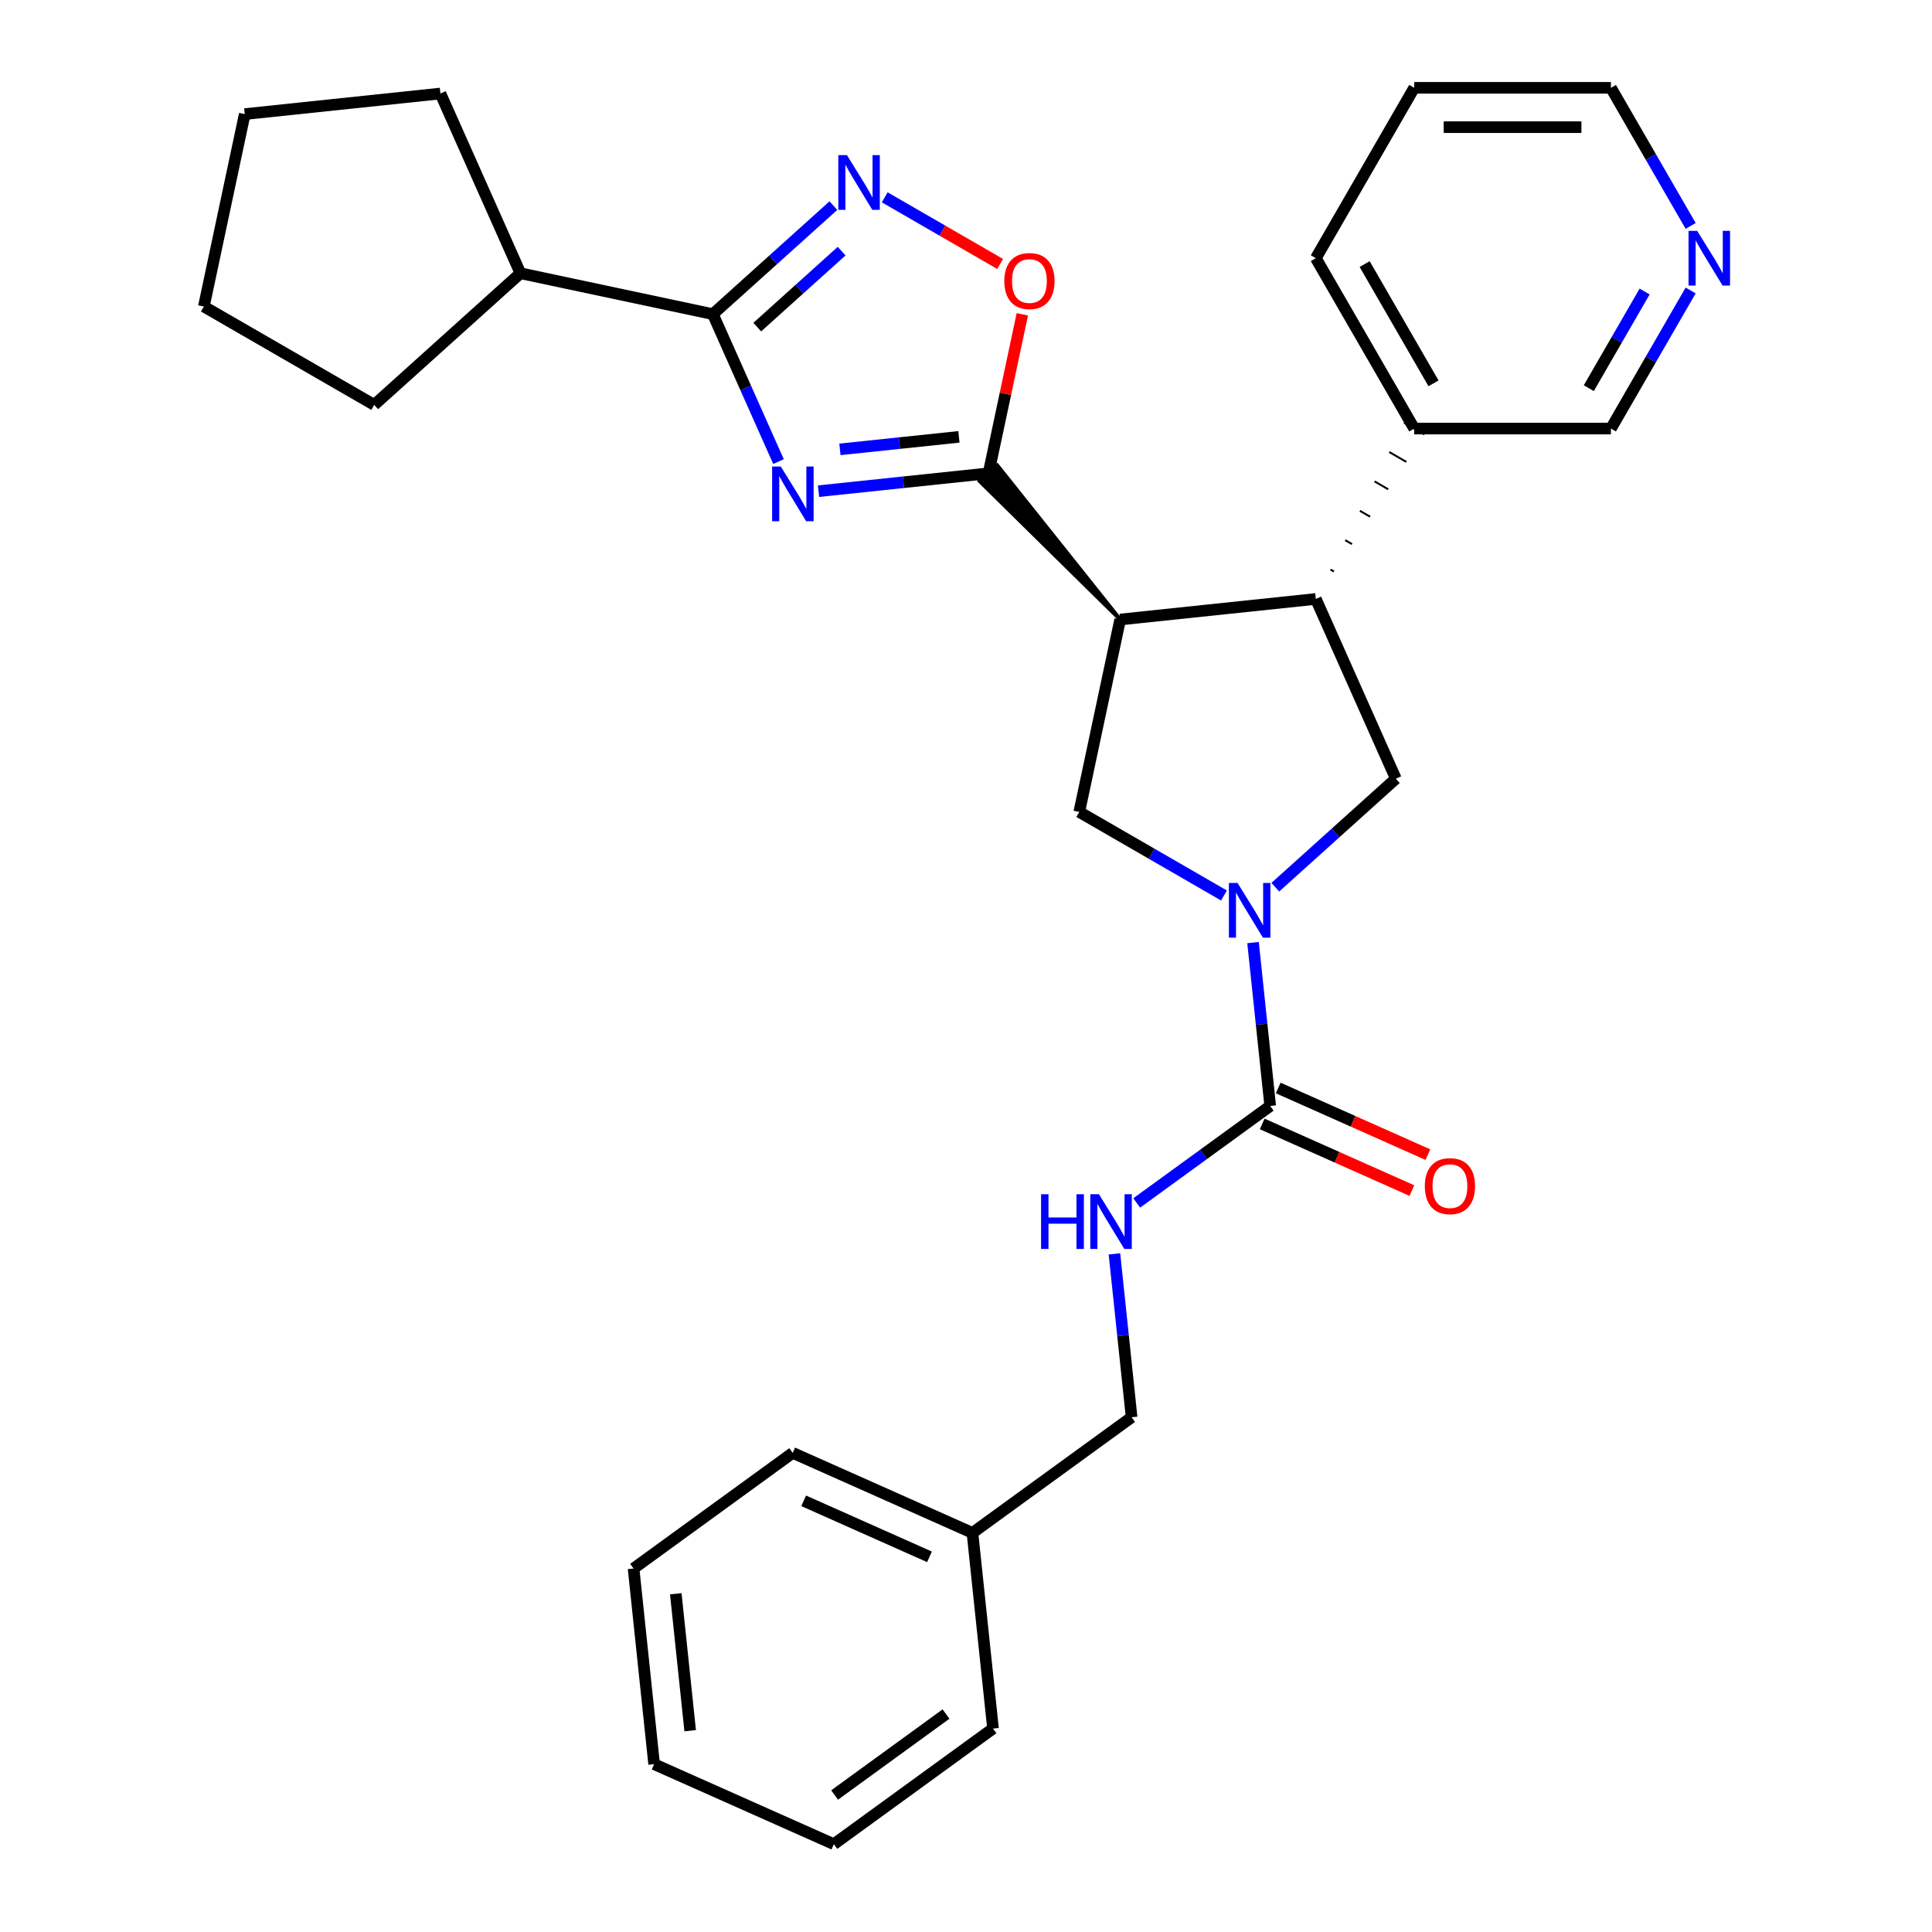 <?xml version='1.0' encoding='iso-8859-1'?>
<svg version='1.1' baseProfile='full'
              xmlns='http://www.w3.org/2000/svg'
                      xmlns:rdkit='http://www.rdkit.org/xml'
                      xmlns:xlink='http://www.w3.org/1999/xlink'
                  xml:space='preserve'
width='1000px' height='1000px' viewBox='0 0 1000 1000'>
<!-- END OF HEADER -->
<rect style='opacity:1.0;fill:#FFFFFF;stroke:none' width='1000' height='1000' x='0' y='0'> </rect>
<path class='bond-0' d='M 423.677,254.231 L 467.669,249.607' style='fill:none;fill-rule:evenodd;stroke:#0000FF;stroke-width:6px;stroke-linecap:butt;stroke-linejoin:miter;stroke-opacity:1' />
<path class='bond-0' d='M 467.669,249.607 L 511.661,244.983' style='fill:none;fill-rule:evenodd;stroke:#000000;stroke-width:6px;stroke-linecap:butt;stroke-linejoin:miter;stroke-opacity:1' />
<path class='bond-0' d='M 434.745,232.59 L 465.54,229.353' style='fill:none;fill-rule:evenodd;stroke:#0000FF;stroke-width:6px;stroke-linecap:butt;stroke-linejoin:miter;stroke-opacity:1' />
<path class='bond-0' d='M 465.54,229.353 L 496.335,226.116' style='fill:none;fill-rule:evenodd;stroke:#000000;stroke-width:6px;stroke-linecap:butt;stroke-linejoin:miter;stroke-opacity:1' />
<path class='bond-3' d='M 402.953,238.922 L 385.963,200.762' style='fill:none;fill-rule:evenodd;stroke:#0000FF;stroke-width:6px;stroke-linecap:butt;stroke-linejoin:miter;stroke-opacity:1' />
<path class='bond-3' d='M 385.963,200.762 L 368.973,162.602' style='fill:none;fill-rule:evenodd;stroke:#000000;stroke-width:6px;stroke-linecap:butt;stroke-linejoin:miter;stroke-opacity:1' />
<path class='bond-1' d='M 579.798,320.657 L 516.202,240.895 L 507.121,249.071 Z' style='fill:#000000;fill-rule:evenodd;fill-opacity:1;stroke:#000000;stroke-width:2px;stroke-linecap:butt;stroke-linejoin:miter;stroke-opacity:1;' />
<path class='bond-8' d='M 511.661,244.983 L 520.408,203.834' style='fill:none;fill-rule:evenodd;stroke:#000000;stroke-width:6px;stroke-linecap:butt;stroke-linejoin:miter;stroke-opacity:1' />
<path class='bond-8' d='M 520.408,203.834 L 529.154,162.686' style='fill:none;fill-rule:evenodd;stroke:#FF0000;stroke-width:6px;stroke-linecap:butt;stroke-linejoin:miter;stroke-opacity:1' />
<path class='bond-6' d='M 579.798,320.657 L 681.069,310.013' style='fill:none;fill-rule:evenodd;stroke:#000000;stroke-width:6px;stroke-linecap:butt;stroke-linejoin:miter;stroke-opacity:1' />
<path class='bond-7' d='M 579.798,320.657 L 558.627,420.26' style='fill:none;fill-rule:evenodd;stroke:#000000;stroke-width:6px;stroke-linecap:butt;stroke-linejoin:miter;stroke-opacity:1' />
<path class='bond-2' d='M 633.527,463.503 L 596.077,441.882' style='fill:none;fill-rule:evenodd;stroke:#0000FF;stroke-width:6px;stroke-linecap:butt;stroke-linejoin:miter;stroke-opacity:1' />
<path class='bond-2' d='M 596.077,441.882 L 558.627,420.26' style='fill:none;fill-rule:evenodd;stroke:#000000;stroke-width:6px;stroke-linecap:butt;stroke-linejoin:miter;stroke-opacity:1' />
<path class='bond-5' d='M 648.568,487.88 L 653.013,530.162' style='fill:none;fill-rule:evenodd;stroke:#0000FF;stroke-width:6px;stroke-linecap:butt;stroke-linejoin:miter;stroke-opacity:1' />
<path class='bond-5' d='M 653.013,530.162 L 657.457,572.445' style='fill:none;fill-rule:evenodd;stroke:#000000;stroke-width:6px;stroke-linecap:butt;stroke-linejoin:miter;stroke-opacity:1' />
<path class='bond-32' d='M 660.098,459.211 L 691.292,431.124' style='fill:none;fill-rule:evenodd;stroke:#0000FF;stroke-width:6px;stroke-linecap:butt;stroke-linejoin:miter;stroke-opacity:1' />
<path class='bond-32' d='M 691.292,431.124 L 722.486,403.037' style='fill:none;fill-rule:evenodd;stroke:#000000;stroke-width:6px;stroke-linecap:butt;stroke-linejoin:miter;stroke-opacity:1' />
<path class='bond-4' d='M 368.973,162.602 L 400.167,134.515' style='fill:none;fill-rule:evenodd;stroke:#000000;stroke-width:6px;stroke-linecap:butt;stroke-linejoin:miter;stroke-opacity:1' />
<path class='bond-4' d='M 400.167,134.515 L 431.361,106.428' style='fill:none;fill-rule:evenodd;stroke:#0000FF;stroke-width:6px;stroke-linecap:butt;stroke-linejoin:miter;stroke-opacity:1' />
<path class='bond-4' d='M 391.959,169.311 L 413.795,149.65' style='fill:none;fill-rule:evenodd;stroke:#000000;stroke-width:6px;stroke-linecap:butt;stroke-linejoin:miter;stroke-opacity:1' />
<path class='bond-4' d='M 413.795,149.65 L 435.63,129.989' style='fill:none;fill-rule:evenodd;stroke:#0000FF;stroke-width:6px;stroke-linecap:butt;stroke-linejoin:miter;stroke-opacity:1' />
<path class='bond-13' d='M 368.973,162.602 L 269.37,141.431' style='fill:none;fill-rule:evenodd;stroke:#000000;stroke-width:6px;stroke-linecap:butt;stroke-linejoin:miter;stroke-opacity:1' />
<path class='bond-30' d='M 457.932,102.136 L 487.802,119.381' style='fill:none;fill-rule:evenodd;stroke:#0000FF;stroke-width:6px;stroke-linecap:butt;stroke-linejoin:miter;stroke-opacity:1' />
<path class='bond-30' d='M 487.802,119.381 L 517.671,136.626' style='fill:none;fill-rule:evenodd;stroke:#FF0000;stroke-width:6px;stroke-linecap:butt;stroke-linejoin:miter;stroke-opacity:1' />
<path class='bond-10' d='M 657.457,572.445 L 622.909,597.545' style='fill:none;fill-rule:evenodd;stroke:#000000;stroke-width:6px;stroke-linecap:butt;stroke-linejoin:miter;stroke-opacity:1' />
<path class='bond-10' d='M 622.909,597.545 L 588.361,622.645' style='fill:none;fill-rule:evenodd;stroke:#0000FF;stroke-width:6px;stroke-linecap:butt;stroke-linejoin:miter;stroke-opacity:1' />
<path class='bond-11' d='M 653.315,581.747 L 692.054,598.995' style='fill:none;fill-rule:evenodd;stroke:#000000;stroke-width:6px;stroke-linecap:butt;stroke-linejoin:miter;stroke-opacity:1' />
<path class='bond-11' d='M 692.054,598.995 L 730.794,616.243' style='fill:none;fill-rule:evenodd;stroke:#FF0000;stroke-width:6px;stroke-linecap:butt;stroke-linejoin:miter;stroke-opacity:1' />
<path class='bond-11' d='M 661.598,563.142 L 700.338,580.39' style='fill:none;fill-rule:evenodd;stroke:#000000;stroke-width:6px;stroke-linecap:butt;stroke-linejoin:miter;stroke-opacity:1' />
<path class='bond-11' d='M 700.338,580.39 L 739.077,597.638' style='fill:none;fill-rule:evenodd;stroke:#FF0000;stroke-width:6px;stroke-linecap:butt;stroke-linejoin:miter;stroke-opacity:1' />
<path class='bond-9' d='M 681.069,310.013 L 722.486,403.037' style='fill:none;fill-rule:evenodd;stroke:#000000;stroke-width:6px;stroke-linecap:butt;stroke-linejoin:miter;stroke-opacity:1' />
<path class='bond-12' d='M 690.436,295.824 L 688.672,294.806' style='fill:none;fill-rule:evenodd;stroke:#000000;stroke-width:1.0px;stroke-linecap:butt;stroke-linejoin:miter;stroke-opacity:1' />
<path class='bond-12' d='M 699.804,281.635 L 696.276,279.599' style='fill:none;fill-rule:evenodd;stroke:#000000;stroke-width:1.0px;stroke-linecap:butt;stroke-linejoin:miter;stroke-opacity:1' />
<path class='bond-12' d='M 709.171,267.447 L 703.88,264.392' style='fill:none;fill-rule:evenodd;stroke:#000000;stroke-width:1.0px;stroke-linecap:butt;stroke-linejoin:miter;stroke-opacity:1' />
<path class='bond-12' d='M 718.539,253.258 L 711.484,249.185' style='fill:none;fill-rule:evenodd;stroke:#000000;stroke-width:1.0px;stroke-linecap:butt;stroke-linejoin:miter;stroke-opacity:1' />
<path class='bond-12' d='M 727.906,239.07 L 719.088,233.978' style='fill:none;fill-rule:evenodd;stroke:#000000;stroke-width:1.0px;stroke-linecap:butt;stroke-linejoin:miter;stroke-opacity:1' />
<path class='bond-12' d='M 737.274,224.881 L 726.692,218.772' style='fill:none;fill-rule:evenodd;stroke:#000000;stroke-width:1.0px;stroke-linecap:butt;stroke-linejoin:miter;stroke-opacity:1' />
<path class='bond-15' d='M 576.832,649.003 L 581.276,691.286' style='fill:none;fill-rule:evenodd;stroke:#0000FF;stroke-width:6px;stroke-linecap:butt;stroke-linejoin:miter;stroke-opacity:1' />
<path class='bond-15' d='M 581.276,691.286 L 585.72,733.568' style='fill:none;fill-rule:evenodd;stroke:#000000;stroke-width:6px;stroke-linecap:butt;stroke-linejoin:miter;stroke-opacity:1' />
<path class='bond-17' d='M 731.983,221.827 L 833.811,221.827' style='fill:none;fill-rule:evenodd;stroke:#000000;stroke-width:6px;stroke-linecap:butt;stroke-linejoin:miter;stroke-opacity:1' />
<path class='bond-19' d='M 731.983,221.827 L 681.069,133.641' style='fill:none;fill-rule:evenodd;stroke:#000000;stroke-width:6px;stroke-linecap:butt;stroke-linejoin:miter;stroke-opacity:1' />
<path class='bond-19' d='M 741.983,198.416 L 706.343,136.686' style='fill:none;fill-rule:evenodd;stroke:#000000;stroke-width:6px;stroke-linecap:butt;stroke-linejoin:miter;stroke-opacity:1' />
<path class='bond-20' d='M 269.37,141.431 L 193.697,209.568' style='fill:none;fill-rule:evenodd;stroke:#000000;stroke-width:6px;stroke-linecap:butt;stroke-linejoin:miter;stroke-opacity:1' />
<path class='bond-21' d='M 269.37,141.431 L 227.953,48.406' style='fill:none;fill-rule:evenodd;stroke:#000000;stroke-width:6px;stroke-linecap:butt;stroke-linejoin:miter;stroke-opacity:1' />
<path class='bond-14' d='M 875.08,150.346 L 854.446,186.086' style='fill:none;fill-rule:evenodd;stroke:#0000FF;stroke-width:6px;stroke-linecap:butt;stroke-linejoin:miter;stroke-opacity:1' />
<path class='bond-14' d='M 854.446,186.086 L 833.811,221.827' style='fill:none;fill-rule:evenodd;stroke:#000000;stroke-width:6px;stroke-linecap:butt;stroke-linejoin:miter;stroke-opacity:1' />
<path class='bond-14' d='M 851.253,150.885 L 836.809,175.904' style='fill:none;fill-rule:evenodd;stroke:#0000FF;stroke-width:6px;stroke-linecap:butt;stroke-linejoin:miter;stroke-opacity:1' />
<path class='bond-14' d='M 836.809,175.904 L 822.364,200.922' style='fill:none;fill-rule:evenodd;stroke:#000000;stroke-width:6px;stroke-linecap:butt;stroke-linejoin:miter;stroke-opacity:1' />
<path class='bond-33' d='M 875.08,116.935 L 854.446,81.195' style='fill:none;fill-rule:evenodd;stroke:#0000FF;stroke-width:6px;stroke-linecap:butt;stroke-linejoin:miter;stroke-opacity:1' />
<path class='bond-33' d='M 854.446,81.195 L 833.811,45.455' style='fill:none;fill-rule:evenodd;stroke:#000000;stroke-width:6px;stroke-linecap:butt;stroke-linejoin:miter;stroke-opacity:1' />
<path class='bond-16' d='M 585.72,733.568 L 503.339,793.422' style='fill:none;fill-rule:evenodd;stroke:#000000;stroke-width:6px;stroke-linecap:butt;stroke-linejoin:miter;stroke-opacity:1' />
<path class='bond-22' d='M 503.339,793.422 L 410.314,752.004' style='fill:none;fill-rule:evenodd;stroke:#000000;stroke-width:6px;stroke-linecap:butt;stroke-linejoin:miter;stroke-opacity:1' />
<path class='bond-22' d='M 481.102,805.814 L 415.984,776.822' style='fill:none;fill-rule:evenodd;stroke:#000000;stroke-width:6px;stroke-linecap:butt;stroke-linejoin:miter;stroke-opacity:1' />
<path class='bond-23' d='M 503.339,793.422 L 513.983,894.692' style='fill:none;fill-rule:evenodd;stroke:#000000;stroke-width:6px;stroke-linecap:butt;stroke-linejoin:miter;stroke-opacity:1' />
<path class='bond-18' d='M 833.811,45.455 L 731.983,45.455' style='fill:none;fill-rule:evenodd;stroke:#000000;stroke-width:6px;stroke-linecap:butt;stroke-linejoin:miter;stroke-opacity:1' />
<path class='bond-18' d='M 818.537,65.82 L 747.257,65.82' style='fill:none;fill-rule:evenodd;stroke:#000000;stroke-width:6px;stroke-linecap:butt;stroke-linejoin:miter;stroke-opacity:1' />
<path class='bond-24' d='M 681.069,133.641 L 731.983,45.455' style='fill:none;fill-rule:evenodd;stroke:#000000;stroke-width:6px;stroke-linecap:butt;stroke-linejoin:miter;stroke-opacity:1' />
<path class='bond-26' d='M 193.697,209.568 L 105.511,158.653' style='fill:none;fill-rule:evenodd;stroke:#000000;stroke-width:6px;stroke-linecap:butt;stroke-linejoin:miter;stroke-opacity:1' />
<path class='bond-25' d='M 227.953,48.406 L 126.682,59.05' style='fill:none;fill-rule:evenodd;stroke:#000000;stroke-width:6px;stroke-linecap:butt;stroke-linejoin:miter;stroke-opacity:1' />
<path class='bond-28' d='M 410.314,752.004 L 327.933,811.858' style='fill:none;fill-rule:evenodd;stroke:#000000;stroke-width:6px;stroke-linecap:butt;stroke-linejoin:miter;stroke-opacity:1' />
<path class='bond-27' d='M 513.983,894.692 L 431.602,954.545' style='fill:none;fill-rule:evenodd;stroke:#000000;stroke-width:6px;stroke-linecap:butt;stroke-linejoin:miter;stroke-opacity:1' />
<path class='bond-27' d='M 489.655,887.194 L 431.988,929.091' style='fill:none;fill-rule:evenodd;stroke:#000000;stroke-width:6px;stroke-linecap:butt;stroke-linejoin:miter;stroke-opacity:1' />
<path class='bond-31' d='M 126.682,59.05 L 105.511,158.653' style='fill:none;fill-rule:evenodd;stroke:#000000;stroke-width:6px;stroke-linecap:butt;stroke-linejoin:miter;stroke-opacity:1' />
<path class='bond-29' d='M 431.602,954.545 L 338.577,913.128' style='fill:none;fill-rule:evenodd;stroke:#000000;stroke-width:6px;stroke-linecap:butt;stroke-linejoin:miter;stroke-opacity:1' />
<path class='bond-34' d='M 327.933,811.858 L 338.577,913.128' style='fill:none;fill-rule:evenodd;stroke:#000000;stroke-width:6px;stroke-linecap:butt;stroke-linejoin:miter;stroke-opacity:1' />
<path class='bond-34' d='M 349.784,824.919 L 357.234,895.809' style='fill:none;fill-rule:evenodd;stroke:#000000;stroke-width:6px;stroke-linecap:butt;stroke-linejoin:miter;stroke-opacity:1' />
<path  class='atom-0' d='M 404.131 241.467
L 413.411 256.467
Q 414.331 257.947, 415.811 260.627
Q 417.291 263.307, 417.371 263.467
L 417.371 241.467
L 421.131 241.467
L 421.131 269.787
L 417.251 269.787
L 407.291 253.387
Q 406.131 251.467, 404.891 249.267
Q 403.691 247.067, 403.331 246.387
L 403.331 269.787
L 399.651 269.787
L 399.651 241.467
L 404.131 241.467
' fill='#0000FF'/>
<path  class='atom-3' d='M 640.553 457.014
L 649.833 472.014
Q 650.753 473.494, 652.233 476.174
Q 653.713 478.854, 653.793 479.014
L 653.793 457.014
L 657.553 457.014
L 657.553 485.334
L 653.673 485.334
L 643.713 468.934
Q 642.553 467.014, 641.313 464.814
Q 640.113 462.614, 639.753 461.934
L 639.753 485.334
L 636.073 485.334
L 636.073 457.014
L 640.553 457.014
' fill='#0000FF'/>
<path  class='atom-5' d='M 438.387 80.306
L 447.667 95.306
Q 448.587 96.786, 450.067 99.466
Q 451.547 102.146, 451.627 102.306
L 451.627 80.306
L 455.387 80.306
L 455.387 108.626
L 451.507 108.626
L 441.547 92.226
Q 440.387 90.306, 439.147 88.106
Q 437.947 85.906, 437.587 85.226
L 437.587 108.626
L 433.907 108.626
L 433.907 80.306
L 438.387 80.306
' fill='#0000FF'/>
<path  class='atom-9' d='M 519.833 145.46
Q 519.833 138.66, 523.193 134.86
Q 526.553 131.06, 532.833 131.06
Q 539.113 131.06, 542.473 134.86
Q 545.833 138.66, 545.833 145.46
Q 545.833 152.34, 542.433 156.26
Q 539.033 160.14, 532.833 160.14
Q 526.593 160.14, 523.193 156.26
Q 519.833 152.38, 519.833 145.46
M 532.833 156.94
Q 537.153 156.94, 539.473 154.06
Q 541.833 151.14, 541.833 145.46
Q 541.833 139.9, 539.473 137.1
Q 537.153 134.26, 532.833 134.26
Q 528.513 134.26, 526.153 137.06
Q 523.833 139.86, 523.833 145.46
Q 523.833 151.18, 526.153 154.06
Q 528.513 156.94, 532.833 156.94
' fill='#FF0000'/>
<path  class='atom-11' d='M 538.856 618.138
L 542.696 618.138
L 542.696 630.178
L 557.176 630.178
L 557.176 618.138
L 561.016 618.138
L 561.016 646.458
L 557.176 646.458
L 557.176 633.378
L 542.696 633.378
L 542.696 646.458
L 538.856 646.458
L 538.856 618.138
' fill='#0000FF'/>
<path  class='atom-11' d='M 568.816 618.138
L 578.096 633.138
Q 579.016 634.618, 580.496 637.298
Q 581.976 639.978, 582.056 640.138
L 582.056 618.138
L 585.816 618.138
L 585.816 646.458
L 581.936 646.458
L 571.976 630.058
Q 570.816 628.138, 569.576 625.938
Q 568.376 623.738, 568.016 623.058
L 568.016 646.458
L 564.336 646.458
L 564.336 618.138
L 568.816 618.138
' fill='#0000FF'/>
<path  class='atom-12' d='M 737.481 613.942
Q 737.481 607.142, 740.841 603.342
Q 744.201 599.542, 750.481 599.542
Q 756.761 599.542, 760.121 603.342
Q 763.481 607.142, 763.481 613.942
Q 763.481 620.822, 760.081 624.742
Q 756.681 628.622, 750.481 628.622
Q 744.241 628.622, 740.841 624.742
Q 737.481 620.862, 737.481 613.942
M 750.481 625.422
Q 754.801 625.422, 757.121 622.542
Q 759.481 619.622, 759.481 613.942
Q 759.481 608.382, 757.121 605.582
Q 754.801 602.742, 750.481 602.742
Q 746.161 602.742, 743.801 605.542
Q 741.481 608.342, 741.481 613.942
Q 741.481 619.662, 743.801 622.542
Q 746.161 625.422, 750.481 625.422
' fill='#FF0000'/>
<path  class='atom-15' d='M 878.465 119.481
L 887.745 134.481
Q 888.665 135.961, 890.145 138.641
Q 891.625 141.321, 891.705 141.481
L 891.705 119.481
L 895.465 119.481
L 895.465 147.801
L 891.585 147.801
L 881.625 131.401
Q 880.465 129.481, 879.225 127.281
Q 878.025 125.081, 877.665 124.401
L 877.665 147.801
L 873.985 147.801
L 873.985 119.481
L 878.465 119.481
' fill='#0000FF'/>
</svg>
